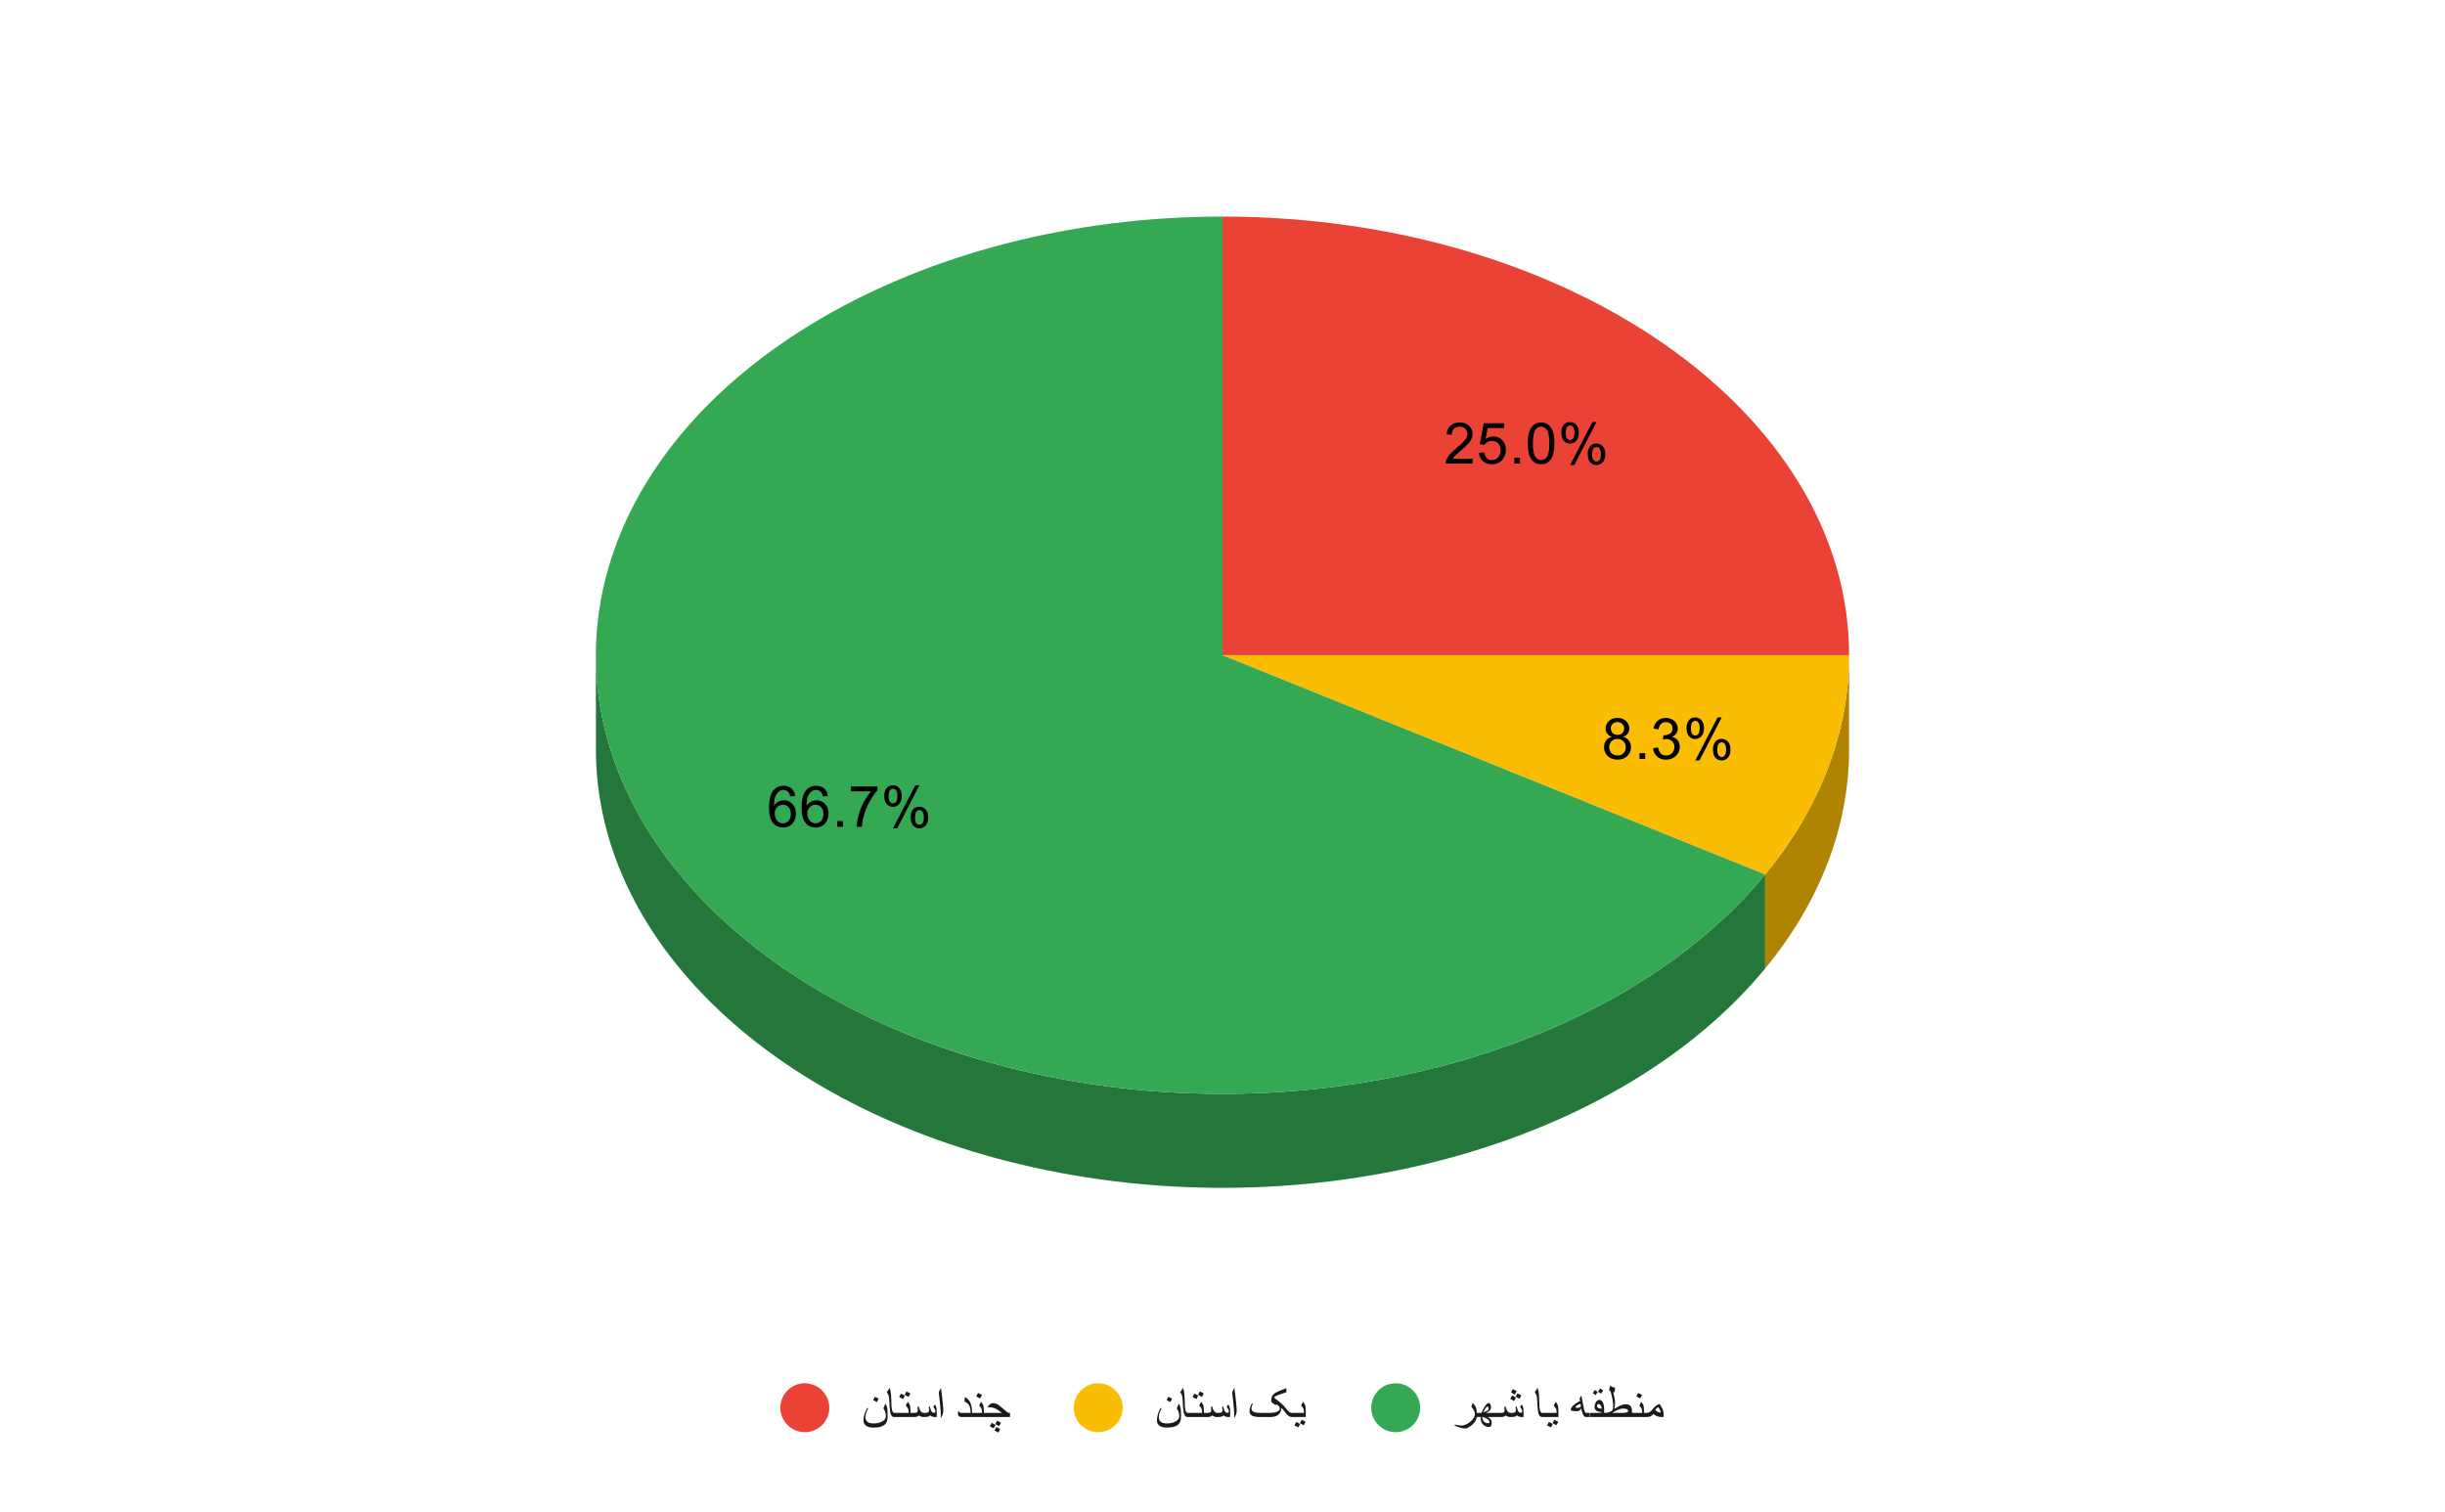 <?xml version="1.0" encoding="UTF-8"?> <svg xmlns:xlink="http://www.w3.org/1999/xlink" xmlns="http://www.w3.org/2000/svg" version="1.1" viewBox="0.0 0.0 600.0 371.0" fill="none" stroke="none" stroke-linecap="square" stroke-miterlimit="10" width="600" height="371"><path fill="#ffffff" d="M0 0L600.0 0L600.0 371.0L0 371.0L0 0Z" fill-rule="nonzero"></path><path fill="#a42f25" d="M453.767 183.849L453.767 160.784Z" fill-rule="nonzero"></path><path fill="#ea4335" d="M300.0 53.148C384.923 53.148 453.767 101.338 453.767 160.784L300.0 160.784Z" fill-rule="nonzero"></path><path fill="#b08403" d="M453.767 183.849C453.767 202.743 446.662 221.305 433.166 237.667L433.166 214.602C446.662 198.24 453.767 179.678 453.767 160.784Z" fill-rule="nonzero"></path><path fill="#fbbc04" d="M453.767 160.784C453.767 179.678 446.662 198.24 433.166 214.602L300.0 160.784Z" fill-rule="nonzero"></path><path fill="#24763a" d="M433.166 237.667C398.368 279.858 327.426 300.427 260.202 287.818C192.978 275.209 146.233 232.566 146.233 183.849L146.233 160.784C146.233 209.501 192.978 252.144 260.202 264.753C327.426 277.362 398.368 256.793 433.166 214.602Z" fill-rule="nonzero"></path><path fill="#34a853" d="M433.166 214.602C395.855 259.84 317.53 279.795 247.409 261.93C177.287 244.064 135.611 193.535 148.569 142.093C161.527 90.651 225.378 53.148 300.0 53.148L300.0 160.784Z" fill-rule="nonzero"></path><path fill="#000000" d="M361.386 112.559L361.386 113.747L354.761 113.747Q354.745 113.309 354.901 112.888Q355.167 112.216 355.714 111.559Q356.276 110.903 357.323 110.044Q358.964 108.7 359.526 107.919Q360.105 107.138 360.105 106.434Q360.105 105.7 359.573 105.2Q359.058 104.7 358.23 104.7Q357.339 104.7 356.792 105.231Q356.261 105.763 356.261 106.716L354.995 106.575Q355.12 105.169 355.964 104.434Q356.823 103.684 358.245 103.684Q359.698 103.684 360.526 104.481Q361.37 105.278 361.37 106.466Q361.37 107.075 361.12 107.653Q360.886 108.231 360.308 108.872Q359.745 109.513 358.417 110.638Q357.308 111.559 356.995 111.903Q356.683 112.231 356.48 112.559L361.386 112.559ZM362.917 111.122L364.214 111.013Q364.355 111.95 364.87 112.434Q365.401 112.903 366.136 112.903Q367.026 112.903 367.636 112.231Q368.261 111.559 368.261 110.466Q368.261 109.403 367.667 108.794Q367.073 108.184 366.12 108.184Q365.526 108.184 365.042 108.466Q364.573 108.731 364.292 109.153L363.136 109.013L364.105 103.856L369.089 103.856L369.089 105.044L365.089 105.044L364.558 107.731Q365.464 107.106 366.448 107.106Q367.761 107.106 368.651 108.013Q369.558 108.919 369.558 110.356Q369.558 111.716 368.776 112.7Q367.808 113.919 366.136 113.919Q364.776 113.919 363.901 113.153Q363.042 112.388 362.917 111.122ZM371.605 113.747L371.605 112.341L373.011 112.341L373.011 113.747L371.605 113.747ZM374.917 108.809Q374.917 107.028 375.276 105.95Q375.651 104.856 376.37 104.278Q377.089 103.684 378.183 103.684Q378.995 103.684 379.605 104.013Q380.214 104.341 380.605 104.95Q381.011 105.559 381.23 106.434Q381.448 107.309 381.448 108.809Q381.448 110.575 381.089 111.653Q380.73 112.731 380.011 113.325Q379.292 113.919 378.183 113.919Q376.745 113.919 375.917 112.872Q374.917 111.622 374.917 108.809ZM376.183 108.809Q376.183 111.278 376.761 112.091Q377.339 112.903 378.183 112.903Q379.042 112.903 379.62 112.091Q380.198 111.263 380.198 108.809Q380.198 106.325 379.62 105.513Q379.042 104.7 378.167 104.7Q377.323 104.7 376.823 105.419Q376.183 106.341 376.183 108.809ZM383.151 106.138Q383.151 105.059 383.683 104.309Q384.23 103.559 385.261 103.559Q386.198 103.559 386.808 104.231Q387.433 104.903 387.433 106.2Q387.433 107.481 386.808 108.169Q386.183 108.856 385.276 108.856Q384.37 108.856 383.761 108.184Q383.151 107.497 383.151 106.138ZM385.292 104.403Q384.839 104.403 384.526 104.809Q384.23 105.2 384.23 106.247Q384.23 107.216 384.526 107.606Q384.839 107.997 385.292 107.997Q385.761 107.997 386.058 107.606Q386.37 107.216 386.37 106.153Q386.37 105.184 386.058 104.794Q385.745 104.403 385.292 104.403ZM385.292 114.122L390.776 103.559L391.776 103.559L386.323 114.122L385.292 114.122ZM389.636 111.388Q389.636 110.309 390.167 109.575Q390.714 108.825 391.745 108.825Q392.683 108.825 393.308 109.497Q393.933 110.169 393.933 111.466Q393.933 112.747 393.308 113.434Q392.683 114.122 391.745 114.122Q390.839 114.122 390.23 113.45Q389.636 112.763 389.636 111.388ZM391.776 109.669Q391.308 109.669 391.011 110.075Q390.714 110.466 390.714 111.513Q390.714 112.481 391.011 112.872Q391.323 113.263 391.776 113.263Q392.245 113.263 392.542 112.872Q392.855 112.481 392.855 111.419Q392.855 110.45 392.542 110.059Q392.245 109.669 391.776 109.669Z" fill-rule="nonzero"></path><path fill="#000000" d="M395.531 180.803Q394.765 180.522 394.39 180.006Q394.031 179.49 394.031 178.756Q394.031 177.662 394.812 176.928Q395.609 176.178 396.906 176.178Q398.219 176.178 399.015 176.944Q399.828 177.709 399.828 178.803Q399.828 179.49 399.453 180.006Q399.094 180.522 398.344 180.803Q399.265 181.1 399.75 181.772Q400.234 182.444 400.234 183.381Q400.234 184.662 399.328 185.537Q398.422 186.412 396.937 186.412Q395.453 186.412 394.531 185.537Q393.625 184.647 393.625 183.334Q393.625 182.365 394.125 181.709Q394.625 181.037 395.531 180.803ZM395.297 178.725Q395.297 179.428 395.75 179.881Q396.203 180.334 396.937 180.334Q397.656 180.334 398.109 179.897Q398.562 179.444 398.562 178.787Q398.562 178.115 398.094 177.662Q397.625 177.194 396.922 177.194Q396.219 177.194 395.75 177.647Q395.297 178.084 395.297 178.725ZM394.89 183.35Q394.89 183.881 395.14 184.381Q395.39 184.865 395.875 185.131Q396.375 185.397 396.953 185.397Q397.828 185.397 398.39 184.834Q398.969 184.272 398.969 183.397Q398.969 182.506 398.375 181.928Q397.797 181.334 396.906 181.334Q396.031 181.334 395.453 181.912Q394.89 182.49 394.89 183.35ZM402.328 186.24L402.328 184.834L403.734 184.834L403.734 186.24L402.328 186.24ZM405.656 183.6L406.875 183.428Q407.094 184.475 407.594 184.944Q408.109 185.397 408.844 185.397Q409.719 185.397 410.312 184.803Q410.906 184.194 410.906 183.303Q410.906 182.459 410.344 181.912Q409.797 181.365 408.953 181.365Q408.594 181.365 408.078 181.49L408.219 180.412Q408.344 180.428 408.406 180.428Q409.203 180.428 409.828 180.022Q410.453 179.615 410.453 178.756Q410.453 178.084 410 177.647Q409.547 177.194 408.812 177.194Q408.094 177.194 407.609 177.647Q407.14 178.084 407 178.99L405.781 178.772Q406 177.537 406.797 176.865Q407.594 176.178 408.781 176.178Q409.609 176.178 410.297 176.537Q410.984 176.881 411.344 177.49Q411.719 178.1 411.719 178.787Q411.719 179.428 411.375 179.959Q411.031 180.49 410.344 180.819Q411.234 181.022 411.719 181.662Q412.219 182.303 412.219 183.287Q412.219 184.6 411.25 185.506Q410.297 186.412 408.844 186.412Q407.515 186.412 406.64 185.631Q405.781 184.85 405.656 183.6ZM413.875 178.631Q413.875 177.553 414.406 176.803Q414.953 176.053 415.984 176.053Q416.922 176.053 417.531 176.725Q418.156 177.397 418.156 178.694Q418.156 179.975 417.531 180.662Q416.906 181.35 416 181.35Q415.094 181.35 414.484 180.678Q413.875 179.99 413.875 178.631ZM416.015 176.897Q415.562 176.897 415.25 177.303Q414.953 177.694 414.953 178.74Q414.953 179.709 415.25 180.1Q415.562 180.49 416.015 180.49Q416.484 180.49 416.781 180.1Q417.094 179.709 417.094 178.647Q417.094 177.678 416.781 177.287Q416.469 176.897 416.015 176.897ZM416.015 186.615L421.5 176.053L422.5 176.053L417.047 186.615L416.015 186.615ZM420.359 183.881Q420.359 182.803 420.89 182.069Q421.437 181.319 422.469 181.319Q423.406 181.319 424.031 181.99Q424.656 182.662 424.656 183.959Q424.656 185.24 424.031 185.928Q423.406 186.615 422.469 186.615Q421.562 186.615 420.953 185.944Q420.359 185.256 420.359 183.881ZM422.5 182.162Q422.031 182.162 421.734 182.569Q421.437 182.959 421.437 184.006Q421.437 184.975 421.734 185.365Q422.047 185.756 422.5 185.756Q422.969 185.756 423.265 185.365Q423.578 184.975 423.578 183.912Q423.578 182.944 423.265 182.553Q422.969 182.162 422.5 182.162Z" fill-rule="nonzero"></path><path fill="#000000" d="M195.152 195.329L193.933 195.423Q193.761 194.688 193.464 194.36Q192.964 193.845 192.23 193.845Q191.636 193.845 191.199 194.173Q190.621 194.595 190.277 195.407Q189.949 196.22 189.933 197.72Q190.371 197.048 191.011 196.72Q191.667 196.392 192.371 196.392Q193.605 196.392 194.464 197.298Q195.324 198.204 195.324 199.642Q195.324 200.579 194.917 201.392Q194.511 202.204 193.792 202.642Q193.089 203.063 192.183 203.063Q190.652 203.063 189.683 201.938Q188.714 200.798 188.714 198.204Q188.714 195.298 189.777 193.97Q190.714 192.829 192.308 192.829Q193.496 192.829 194.246 193.501Q194.996 194.157 195.152 195.329ZM190.121 199.642Q190.121 200.282 190.386 200.86Q190.667 201.438 191.152 201.751Q191.636 202.048 192.167 202.048Q192.949 202.048 193.511 201.423Q194.074 200.798 194.074 199.72Q194.074 198.673 193.511 198.079Q192.964 197.47 192.121 197.47Q191.292 197.47 190.699 198.079Q190.121 198.673 190.121 199.642ZM203.152 195.329L201.933 195.423Q201.761 194.688 201.464 194.36Q200.964 193.845 200.23 193.845Q199.636 193.845 199.199 194.173Q198.621 194.595 198.277 195.407Q197.949 196.22 197.933 197.72Q198.371 197.048 199.011 196.72Q199.667 196.392 200.371 196.392Q201.605 196.392 202.464 197.298Q203.324 198.204 203.324 199.642Q203.324 200.579 202.917 201.392Q202.511 202.204 201.792 202.642Q201.089 203.063 200.183 203.063Q198.652 203.063 197.683 201.938Q196.714 200.798 196.714 198.204Q196.714 195.298 197.777 193.97Q198.714 192.829 200.308 192.829Q201.496 192.829 202.246 193.501Q202.996 194.157 203.152 195.329ZM198.121 199.642Q198.121 200.282 198.386 200.86Q198.667 201.438 199.152 201.751Q199.636 202.048 200.167 202.048Q200.949 202.048 201.511 201.423Q202.074 200.798 202.074 199.72Q202.074 198.673 201.511 198.079Q200.964 197.47 200.121 197.47Q199.292 197.47 198.699 198.079Q198.121 198.673 198.121 199.642ZM205.449 202.892L205.449 201.485L206.855 201.485L206.855 202.892L205.449 202.892ZM208.839 194.188L208.839 193.001L215.339 193.001L215.339 193.954Q214.371 194.97 213.433 196.657Q212.496 198.345 211.98 200.142Q211.621 201.392 211.511 202.892L210.246 202.892Q210.261 201.704 210.699 200.032Q211.152 198.36 211.98 196.813Q212.824 195.251 213.761 194.188L208.839 194.188ZM216.996 195.282Q216.996 194.204 217.527 193.454Q218.074 192.704 219.105 192.704Q220.042 192.704 220.652 193.376Q221.277 194.048 221.277 195.345Q221.277 196.626 220.652 197.313Q220.027 198.001 219.121 198.001Q218.214 198.001 217.605 197.329Q216.996 196.642 216.996 195.282ZM219.136 193.548Q218.683 193.548 218.371 193.954Q218.074 194.345 218.074 195.392Q218.074 196.36 218.371 196.751Q218.683 197.142 219.136 197.142Q219.605 197.142 219.902 196.751Q220.214 196.36 220.214 195.298Q220.214 194.329 219.902 193.938Q219.589 193.548 219.136 193.548ZM219.136 203.267L224.621 192.704L225.621 192.704L220.167 203.267L219.136 203.267ZM223.48 200.532Q223.48 199.454 224.011 198.72Q224.558 197.97 225.589 197.97Q226.527 197.97 227.152 198.642Q227.777 199.313 227.777 200.61Q227.777 201.892 227.152 202.579Q226.527 203.267 225.589 203.267Q224.683 203.267 224.074 202.595Q223.48 201.907 223.48 200.532ZM225.621 198.813Q225.152 198.813 224.855 199.22Q224.558 199.61 224.558 200.657Q224.558 201.626 224.855 202.017Q225.167 202.407 225.621 202.407Q226.089 202.407 226.386 202.017Q226.699 201.626 226.699 200.563Q226.699 199.595 226.386 199.204Q226.089 198.813 225.621 198.813Z" fill-rule="nonzero"></path><path fill="#ea4335" d="M203.5 345.45C203.5 348.764 200.814 351.45 197.5 351.45C194.186 351.45 191.5 348.764 191.5 345.45C191.5 342.136 194.186 339.45 197.5 339.45C200.814 339.45 203.5 342.136 203.5 345.45Z" fill-rule="nonzero"></path><path fill="#1a1a1a" d="M215.625 343.231L215.188 344.075L214.281 343.575L214.703 342.762L215.625 343.231ZM217.812 347.731Q217.812 349.044 217.047 349.653Q216.219 350.325 214.375 350.325Q213.203 350.325 212.578 349.903Q211.906 349.45 211.906 348.528Q211.906 348.012 212.031 347.497Q212.156 346.981 212.359 346.466Q212.484 346.153 212.812 345.497L213.047 345.606Q212.625 346.45 212.5 346.934Q212.375 347.419 212.375 347.825Q212.375 348.544 212.891 348.934Q213.406 349.309 214.359 349.309Q215.469 349.309 216.328 348.903Q217.391 348.419 217.391 347.544Q217.391 346.95 217.219 346.434Q217.062 345.981 216.781 345.637L217.266 344.434Q217.578 344.919 217.688 345.419Q217.812 345.903 217.812 346.716L217.812 347.731ZM220.25 347.731L219.438 347.731Q219.031 347.731 218.797 347.403Q218.578 347.122 218.469 346.575Q218.375 346.012 218.312 345.2Q218.281 344.544 218.234 343.841Q218.203 343.137 218.141 342.778Q218.078 342.419 217.969 342.2Q217.844 341.919 217.609 341.7L218.328 340.559Q218.562 341.262 218.656 342.247Q218.719 342.856 218.766 345.137Q218.875 346.169 219.078 346.466Q219.234 346.716 219.438 346.716L220.25 346.716L220.25 347.731ZM223.406 341.95L222.938 342.794L222.0 342.278L222.438 341.45L223.406 341.95ZM222.047 342.466L221.609 343.325L220.656 342.825L221.094 341.981L222.047 342.466ZM223.438 347.731L220.094 347.731L220.094 346.716L223.0 346.716Q223.0 346.028 222.844 345.653Q222.734 345.403 222.281 344.934L222.75 343.981Q223.172 344.512 223.266 344.809Q223.438 345.262 223.438 346.309L223.438 347.731ZM229.875 347.731L229.422 347.731Q229.047 347.731 228.766 347.637Q228.5 347.528 228.281 347.341Q228.0 347.559 227.797 347.622Q227.5 347.731 226.984 347.731L226.594 347.731Q226.297 347.731 225.984 347.622Q225.797 347.544 225.5 347.356Q225.219 347.575 224.984 347.653Q224.75 347.731 224.219 347.731L223.094 347.731L223.094 346.716L224.219 346.716Q224.703 346.716 224.906 346.637Q225.234 346.497 225.234 346.091Q225.234 345.919 225.219 345.747Q225.203 345.575 225.156 345.372L225.406 345.012Q225.562 345.559 225.672 345.809Q225.859 346.231 226.078 346.45Q226.344 346.716 226.719 346.716L227.109 346.716Q227.562 346.716 227.766 346.575Q228.0 346.419 228.0 346.091Q228.0 345.903 227.969 345.747Q227.953 345.575 227.906 345.372L228.156 345.012L228.281 345.575Q228.438 346.216 228.672 346.466Q228.875 346.7 229.203 346.7Q229.359 346.7 229.453 346.606Q229.562 346.497 229.562 346.356Q229.562 346.028 229.312 345.653Q229.281 345.606 229.031 345.278L229.406 344.637Q229.656 344.997 229.734 345.262Q229.875 345.669 229.875 346.325L229.875 347.731ZM231.484 346.231Q231.484 346.7 231.312 347.153Q231.219 347.387 230.938 347.887L230.828 347.825Q230.844 347.669 230.859 347.45Q230.875 347.216 230.875 347.137Q230.875 346.528 230.766 345.434Q230.672 344.341 230.547 343.153Q230.469 342.434 230.359 341.684Q230.484 341.434 230.625 341.137Q230.781 340.825 230.906 340.559Q231.0 341.231 231.141 342.403Q231.297 343.559 231.375 344.481Q231.484 345.653 231.484 346.231ZM238.547 347.731L235.922 347.731Q235.594 347.731 235.328 347.544Q235.062 347.341 235.062 347.075Q235.062 346.856 235.078 346.684Q235.109 346.497 235.172 346.278L235.297 346.278Q235.375 346.512 235.531 346.622Q235.672 346.716 235.922 346.716L238.188 346.716Q238.188 345.669 237.906 345.028Q237.531 344.231 236.688 343.966L236.781 342.825Q237.781 343.325 238.203 344.419Q238.547 345.294 238.547 346.716L238.547 347.731ZM240.969 342.309L240.516 343.169L239.562 342.669L240.0 341.825L240.969 342.309ZM241.438 347.731L238.094 347.731L238.094 346.716L241.0 346.716Q241.0 346.028 240.844 345.653Q240.734 345.403 240.281 344.934L240.75 343.981Q241.172 344.512 241.266 344.809Q241.438 345.262 241.438 346.309L241.438 347.731ZM247.859 347.731L241.094 347.731L241.094 346.716L245.859 346.716Q245.266 346.247 244.859 345.997Q244.344 345.669 243.922 345.528Q243.453 345.356 242.969 345.356Q242.672 345.356 242.359 345.403Q242.531 344.966 242.812 344.7Q243.203 344.325 243.812 344.325Q244.406 344.325 245.234 344.903Q245.625 345.2 246.547 346.028Q247.25 346.653 247.5 346.716L247.859 346.716L247.859 347.731ZM245.641 349.122L245.203 349.966L244.25 349.481L244.688 348.622L245.641 349.122ZM245.438 350.7L245.0 351.559L244.047 351.044L244.5 350.2L245.438 350.7ZM244.297 349.669L243.859 350.512L242.891 350.012L243.359 349.169L244.297 349.669Z" fill-rule="nonzero"></path><path fill="#fbbc04" d="M275.5 345.45C275.5 348.764 272.814 351.45 269.5 351.45C266.186 351.45 263.5 348.764 263.5 345.45C263.5 342.136 266.186 339.45 269.5 339.45C272.814 339.45 275.5 342.136 275.5 345.45Z" fill-rule="nonzero"></path><path fill="#1a1a1a" d="M287.625 343.231L287.188 344.075L286.281 343.575L286.703 342.762L287.625 343.231ZM289.812 347.731Q289.812 349.044 289.047 349.653Q288.219 350.325 286.375 350.325Q285.203 350.325 284.578 349.903Q283.906 349.45 283.906 348.528Q283.906 348.012 284.031 347.497Q284.156 346.981 284.359 346.466Q284.484 346.153 284.812 345.497L285.047 345.606Q284.625 346.45 284.5 346.934Q284.375 347.419 284.375 347.825Q284.375 348.544 284.891 348.934Q285.406 349.309 286.359 349.309Q287.469 349.309 288.328 348.903Q289.391 348.419 289.391 347.544Q289.391 346.95 289.219 346.434Q289.062 345.981 288.781 345.637L289.266 344.434Q289.578 344.919 289.688 345.419Q289.812 345.903 289.812 346.716L289.812 347.731ZM292.25 347.731L291.438 347.731Q291.031 347.731 290.797 347.403Q290.578 347.122 290.469 346.575Q290.375 346.012 290.312 345.2Q290.281 344.544 290.234 343.841Q290.203 343.137 290.141 342.778Q290.078 342.419 289.969 342.2Q289.844 341.919 289.609 341.7L290.328 340.559Q290.562 341.262 290.656 342.247Q290.719 342.856 290.766 345.137Q290.875 346.169 291.078 346.466Q291.234 346.716 291.438 346.716L292.25 346.716L292.25 347.731ZM295.406 341.95L294.938 342.794L294.0 342.278L294.438 341.45L295.406 341.95ZM294.047 342.466L293.609 343.325L292.656 342.825L293.094 341.981L294.047 342.466ZM295.438 347.731L292.094 347.731L292.094 346.716L295.0 346.716Q295.0 346.028 294.844 345.653Q294.734 345.403 294.281 344.934L294.75 343.981Q295.172 344.512 295.266 344.809Q295.438 345.262 295.438 346.309L295.438 347.731ZM301.875 347.731L301.422 347.731Q301.047 347.731 300.766 347.637Q300.5 347.528 300.281 347.341Q300.0 347.559 299.797 347.622Q299.5 347.731 298.984 347.731L298.594 347.731Q298.297 347.731 297.984 347.622Q297.797 347.544 297.5 347.356Q297.219 347.575 296.984 347.653Q296.75 347.731 296.219 347.731L295.094 347.731L295.094 346.716L296.219 346.716Q296.703 346.716 296.906 346.637Q297.234 346.497 297.234 346.091Q297.234 345.919 297.219 345.747Q297.203 345.575 297.156 345.372L297.406 345.012Q297.562 345.559 297.672 345.809Q297.859 346.231 298.078 346.45Q298.344 346.716 298.719 346.716L299.109 346.716Q299.562 346.716 299.766 346.575Q300.0 346.419 300.0 346.091Q300.0 345.903 299.969 345.747Q299.953 345.575 299.906 345.372L300.156 345.012L300.281 345.575Q300.438 346.216 300.672 346.466Q300.875 346.7 301.203 346.7Q301.359 346.7 301.453 346.606Q301.562 346.497 301.562 346.356Q301.562 346.028 301.312 345.653Q301.281 345.606 301.031 345.278L301.406 344.637Q301.656 344.997 301.734 345.262Q301.875 345.669 301.875 346.325L301.875 347.731ZM303.484 346.231Q303.484 346.7 303.312 347.153Q303.219 347.387 302.938 347.887L302.828 347.825Q302.844 347.669 302.859 347.45Q302.875 347.216 302.875 347.137Q302.875 346.528 302.766 345.434Q302.672 344.341 302.547 343.153Q302.469 342.434 302.359 341.684Q302.484 341.434 302.625 341.137Q302.781 340.825 302.906 340.559Q303.0 341.231 303.141 342.403Q303.297 343.559 303.375 344.481Q303.484 345.653 303.484 346.231ZM309.25 347.731Q307.844 347.731 307.25 347.403Q306.625 347.044 306.625 346.184Q306.625 345.669 306.891 345.012Q306.969 344.825 307.219 344.341L307.422 344.45Q307.219 344.903 307.156 345.153Q307.094 345.403 307.094 345.622Q307.094 346.262 307.766 346.512Q308.266 346.716 309.25 346.716L311.734 346.716Q312.672 346.716 313.297 346.466Q314.062 346.184 314.062 345.669Q314.062 345.278 313.766 344.997Q313.625 344.856 313.203 344.637L313.016 344.825L312.312 344.294Q311.953 343.981 311.953 343.825Q311.953 342.809 312.453 342.231Q312.906 341.716 314.031 341.294L315.672 340.637L315.672 341.653L314.453 342.059Q313.453 342.403 313.047 342.606Q312.688 342.794 312.688 342.887Q312.688 343.028 313.062 343.309Q313.297 343.481 313.547 343.653Q314.062 344.059 314.469 344.434Q314.828 344.762 315.141 345.106Q315.344 345.325 315.766 345.856Q316.047 346.184 316.297 346.419Q316.656 346.716 316.922 346.716L317.688 346.716L317.688 347.731L316.969 347.731Q316.484 347.731 315.969 347.247Q315.703 346.997 315.234 346.387Q314.938 346.012 314.875 345.934Q314.734 345.762 314.438 345.481Q314.438 346.512 313.781 347.106Q313.094 347.731 311.703 347.731L309.25 347.731ZM320.438 347.731L317.094 347.731L317.094 346.716L320.0 346.716Q320.0 346.028 319.844 345.653Q319.734 345.403 319.281 344.934L319.75 343.981Q320.172 344.512 320.266 344.809Q320.438 345.262 320.438 346.309L320.438 347.731ZM320.406 348.903L319.938 349.747L319.0 349.247L319.438 348.403L320.406 348.903ZM319.047 349.434L318.609 350.278L317.656 349.794L318.094 348.934L319.047 349.434Z" fill-rule="nonzero"></path><path fill="#34a853" d="M348.5 345.45C348.5 348.764 345.814 351.45 342.5 351.45C339.186 351.45 336.5 348.764 336.5 345.45C336.5 342.136 339.186 339.45 342.5 339.45C345.814 339.45 348.5 342.136 348.5 345.45Z" fill-rule="nonzero"></path><path fill="#1a1a1a" d="M362.359 347.731Q362.359 348.372 361.812 349.075Q361.328 349.684 360.625 350.122Q359.938 350.544 359.5 350.544Q359.094 350.544 358.625 350.419Q358.266 350.341 357.766 350.153Q357.344 349.997 356.938 349.825L357.031 349.591Q357.422 349.669 357.844 349.747Q358.266 349.825 358.594 349.825Q359.344 349.825 360.156 349.356Q360.906 348.903 361.422 348.247Q361.938 347.575 361.938 347.028Q361.938 346.559 361.672 346.059Q361.453 345.653 361.062 345.216L361.406 344.294Q361.875 344.731 362.109 345.184Q362.359 345.684 362.359 346.309L362.359 347.731ZM367.234 347.731L365.078 347.731Q365.453 347.903 365.719 348.231Q366.062 348.637 366.062 349.106Q366.062 349.575 365.922 349.841Q365.734 350.184 365.359 350.184Q364.656 350.184 364.078 349.7Q363.375 349.122 363.375 348.153L363.391 347.731L362.094 347.731L362.094 346.716L363.578 346.716Q363.781 346.169 364.031 345.7Q364.328 345.106 364.672 344.731Q365.062 344.294 365.406 344.294Q365.594 344.294 365.734 344.622Q365.875 344.934 365.875 345.294Q365.875 345.809 365.594 346.122Q365.438 346.325 364.656 346.716L367.234 346.716L367.234 347.731ZM365.297 345.716Q365.297 345.169 365.062 345.169Q364.797 345.169 364.453 345.716Q364.281 345.981 363.969 346.591Q364.5 346.45 364.875 346.231Q365.297 345.966 365.297 345.716ZM365.531 349.012Q365.531 348.559 364.844 348.122Q364.281 347.778 363.75 347.684Q363.75 348.325 364.062 348.747Q364.438 349.247 365.172 349.247Q365.312 349.247 365.422 349.184Q365.531 349.122 365.531 349.012ZM372.188 341.372L371.75 342.231L370.812 341.716L371.234 340.872L372.188 341.372ZM373.344 342.419L372.891 343.262L371.938 342.747L372.375 341.919L373.344 342.419ZM372.0 342.934L371.562 343.794L370.609 343.294L371.047 342.45L372.0 342.934ZM373.875 347.731L373.422 347.731Q373.047 347.731 372.766 347.637Q372.5 347.528 372.281 347.341Q372.0 347.559 371.797 347.622Q371.5 347.731 370.984 347.731L370.594 347.731Q370.297 347.731 369.984 347.622Q369.797 347.544 369.5 347.356Q369.219 347.575 368.984 347.653Q368.75 347.731 368.219 347.731L367.094 347.731L367.094 346.716L368.219 346.716Q368.703 346.716 368.906 346.637Q369.234 346.497 369.234 346.091Q369.234 345.919 369.219 345.747Q369.203 345.575 369.156 345.372L369.406 345.012Q369.562 345.559 369.672 345.809Q369.859 346.231 370.078 346.45Q370.344 346.716 370.719 346.716L371.109 346.716Q371.562 346.716 371.766 346.575Q372.0 346.419 372.0 346.091Q372.0 345.903 371.969 345.747Q371.953 345.575 371.906 345.372L372.156 345.012L372.281 345.575Q372.438 346.216 372.672 346.466Q372.875 346.7 373.203 346.7Q373.359 346.7 373.453 346.606Q373.562 346.497 373.562 346.356Q373.562 346.028 373.312 345.653Q373.281 345.606 373.031 345.278L373.406 344.637Q373.656 344.997 373.734 345.262Q373.875 345.669 373.875 346.325L373.875 347.731ZM379.25 347.731L378.438 347.731Q378.031 347.731 377.797 347.403Q377.578 347.122 377.469 346.575Q377.375 346.012 377.312 345.2Q377.281 344.544 377.234 343.841Q377.203 343.137 377.141 342.778Q377.078 342.419 376.969 342.2Q376.844 341.919 376.609 341.7L377.328 340.559Q377.562 341.262 377.656 342.247Q377.719 342.856 377.766 345.137Q377.875 346.169 378.078 346.466Q378.234 346.716 378.438 346.716L379.25 346.716L379.25 347.731ZM382.438 347.731L379.094 347.731L379.094 346.716L382.0 346.716Q382.0 346.028 381.844 345.653Q381.734 345.403 381.281 344.934L381.75 343.981Q382.172 344.512 382.266 344.809Q382.438 345.262 382.438 346.309L382.438 347.731ZM382.406 348.903L381.938 349.747L381.0 349.247L381.438 348.403L382.406 348.903ZM381.047 349.434L380.609 350.278L379.656 349.794L380.094 348.934L381.047 349.434ZM390.0 347.731L389.156 347.731Q388.734 347.731 388.422 347.012Q388.172 346.466 388.031 345.622Q387.859 345.95 387.578 346.137Q387.312 346.309 387.016 346.309Q386.344 346.309 385.891 346.231Q385.453 346.137 385.453 345.997Q385.453 345.481 386.109 344.872Q386.766 344.262 387.75 343.809Q387.734 343.762 387.688 343.559Q387.656 343.356 387.656 343.309Q387.656 343.122 387.797 342.872Q387.906 342.669 388.078 342.466Q388.141 342.825 388.203 343.169Q388.266 343.497 388.344 343.872L388.531 344.872Q388.672 345.7 388.781 346.106Q388.969 346.716 389.156 346.716L390.0 346.716L390.0 347.731ZM387.953 345.106L387.844 344.481Q387.328 344.653 387.031 344.856Q386.75 345.044 386.547 345.372Q386.672 345.419 386.828 345.45Q387.0 345.481 387.281 345.481Q387.641 345.481 387.953 345.106ZM393.406 341.2L392.906 341.997L392.172 341.512L392.672 340.731L393.406 341.2ZM392.062 341.559L391.594 342.356L390.875 341.872L391.359 341.091L392.062 341.559ZM393.656 347.731L390.094 347.731L390.094 346.716L392.094 346.716Q392.469 346.716 392.719 346.684Q392.969 346.653 393.266 346.575Q392.266 346.419 391.969 346.294Q391.297 345.997 391.297 345.294Q391.297 344.684 391.609 344.137Q391.984 343.528 392.5 343.528Q393.094 343.528 393.406 344.294Q393.656 344.887 393.656 345.716L393.656 347.731ZM393.125 345.684Q392.984 345.216 392.875 344.997Q392.625 344.544 392.281 344.544Q392.125 344.544 392.0 344.684Q391.891 344.809 391.891 344.981Q391.891 345.434 392.359 345.575Q392.516 345.637 393.125 345.684ZM400.484 347.731L393.094 347.731L393.094 346.716L393.984 346.7Q394.391 346.7 394.734 346.606Q395.125 346.481 395.641 346.169Q395.734 345.903 395.797 345.622Q395.875 345.325 395.875 345.044Q395.875 344.419 395.75 343.653Q395.656 343.106 395.484 342.372Q395.391 341.981 395.234 341.419L394.875 341.247Q394.922 340.887 395.0 340.559Q395.078 340.231 395.219 339.934Q395.312 340.2 395.641 340.356Q395.922 340.481 396.344 340.512Q396.297 341.122 396.266 341.294Q396.234 341.45 396.156 341.684Q396.109 341.684 395.938 341.637L395.859 341.606Q396.062 342.294 396.188 343.028Q396.328 343.747 396.328 344.231Q396.328 344.653 396.25 345.153Q396.219 345.341 396.141 345.716Q397.156 345.137 397.453 344.997Q398.312 344.591 398.938 344.591Q399.734 344.591 400.125 345.044Q400.484 345.466 400.484 346.247L400.484 347.731ZM399.547 346.262Q399.547 345.966 399.234 345.809Q398.938 345.653 398.359 345.653Q397.938 345.653 397.375 345.841Q396.922 345.997 396.406 346.262Q396.031 346.466 395.625 346.716L398.172 346.716Q399.547 346.716 399.547 346.262ZM402.969 342.309L402.516 343.169L401.562 342.669L402.0 341.825L402.969 342.309ZM403.438 347.731L400.094 347.731L400.094 346.716L403.0 346.716Q403.0 346.028 402.844 345.653Q402.734 345.403 402.281 344.934L402.75 343.981Q403.172 344.512 403.266 344.809Q403.438 345.262 403.438 346.309L403.438 347.731ZM408.234 347.731L407.625 347.731Q407.234 347.731 406.734 347.559Q406.172 347.356 405.734 346.997Q405.391 347.403 405.031 347.575Q404.688 347.731 404.0 347.731L403.094 347.731L403.094 346.716L403.984 346.716Q404.516 346.716 404.938 346.45Q405.266 346.231 405.516 345.856Q405.875 345.341 406.406 344.95Q406.875 344.622 407.266 344.528Q407.672 345.137 407.906 345.622Q408.234 346.294 408.234 346.716L408.234 347.731ZM407.562 346.575Q407.484 346.231 407.328 345.903Q407.188 345.637 406.969 345.341Q406.688 345.419 406.484 345.606Q406.359 345.731 406.188 346.028Q406.391 346.247 406.766 346.434Q407.156 346.606 407.5 346.653L407.562 346.575Z" fill-rule="nonzero"></path></svg> 